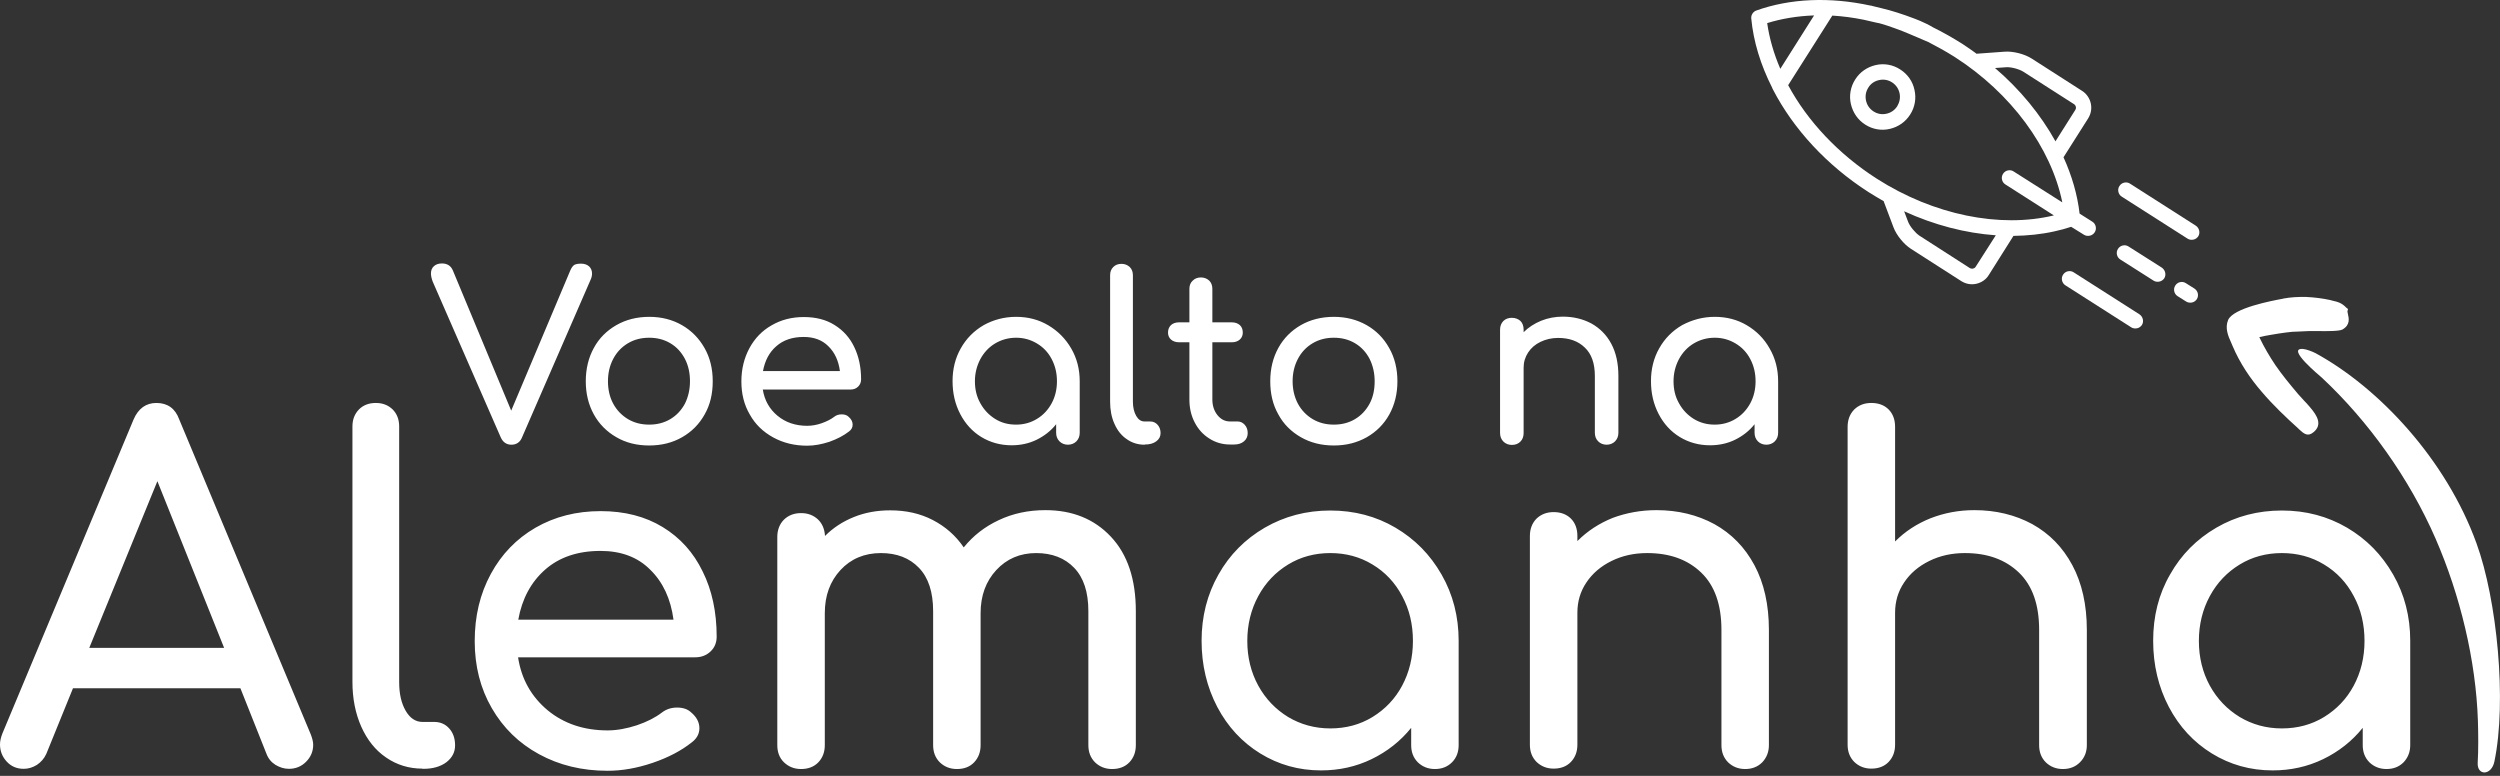 <svg width="87" height="27" viewBox="0 0 87 27" fill="none" xmlns="http://www.w3.org/2000/svg">
<rect x="0" y="0" width="87" height="27" fill="#333333" stroke="none"/>
<path fill-rule="evenodd" clip-rule="evenodd" d="M20.221 9.175C20.337 9.175 20.433 9.209 20.501 9.271C20.569 9.333 20.603 9.422 20.603 9.518C20.603 9.58 20.59 9.655 20.555 9.73L18.172 15.209C18.104 15.387 17.974 15.476 17.797 15.476C17.626 15.476 17.496 15.387 17.421 15.209L15.058 9.799C15.017 9.689 14.997 9.593 14.997 9.518C14.997 9.408 15.031 9.326 15.099 9.264C15.167 9.202 15.256 9.168 15.379 9.168C15.563 9.168 15.693 9.25 15.761 9.415L17.79 14.29L19.845 9.415C19.886 9.319 19.934 9.25 19.989 9.216C20.043 9.189 20.125 9.175 20.221 9.175ZM22.591 15.503C23.021 15.503 23.403 15.407 23.738 15.215C24.073 15.023 24.332 14.763 24.523 14.42C24.715 14.084 24.803 13.7 24.803 13.268C24.803 12.829 24.708 12.445 24.517 12.11C24.325 11.774 24.066 11.506 23.731 11.314C23.396 11.122 23.014 11.026 22.598 11.026C22.167 11.026 21.785 11.122 21.45 11.314C21.116 11.506 20.849 11.767 20.665 12.11C20.48 12.445 20.385 12.836 20.385 13.268C20.385 13.7 20.48 14.084 20.665 14.42C20.849 14.756 21.116 15.023 21.45 15.215C21.778 15.407 22.16 15.503 22.591 15.503ZM22.591 14.777C22.317 14.777 22.072 14.715 21.853 14.585C21.635 14.454 21.464 14.276 21.341 14.05C21.218 13.824 21.157 13.563 21.157 13.268C21.157 12.98 21.218 12.72 21.341 12.487C21.464 12.254 21.635 12.075 21.853 11.945C22.072 11.815 22.317 11.753 22.591 11.753C22.864 11.753 23.11 11.815 23.328 11.945C23.547 12.075 23.711 12.254 23.834 12.487C23.956 12.72 24.011 12.98 24.011 13.268C24.011 13.556 23.95 13.817 23.834 14.05C23.711 14.276 23.547 14.454 23.328 14.585C23.11 14.715 22.864 14.777 22.591 14.777ZM29.966 13.2C29.966 13.303 29.932 13.385 29.864 13.453C29.795 13.522 29.707 13.556 29.597 13.556H26.545C26.606 13.933 26.777 14.235 27.057 14.468C27.337 14.701 27.685 14.818 28.088 14.818C28.252 14.818 28.416 14.79 28.593 14.729C28.764 14.667 28.908 14.598 29.024 14.509C29.099 14.447 29.188 14.42 29.29 14.42C29.392 14.42 29.474 14.447 29.529 14.502C29.625 14.585 29.672 14.674 29.672 14.777C29.672 14.873 29.631 14.955 29.543 15.017C29.358 15.161 29.133 15.277 28.867 15.373C28.593 15.462 28.341 15.51 28.088 15.51C27.651 15.51 27.255 15.414 26.907 15.222C26.558 15.03 26.285 14.77 26.094 14.427C25.896 14.091 25.8 13.707 25.8 13.275C25.8 12.843 25.896 12.459 26.08 12.116C26.265 11.774 26.524 11.506 26.852 11.321C27.18 11.129 27.555 11.033 27.972 11.033C28.382 11.033 28.744 11.122 29.037 11.307C29.338 11.492 29.57 11.746 29.727 12.075C29.884 12.398 29.966 12.775 29.966 13.2ZM27.965 11.726C27.576 11.726 27.255 11.835 27.016 12.048C26.77 12.26 26.62 12.548 26.552 12.912H29.229C29.181 12.548 29.044 12.26 28.826 12.048C28.607 11.828 28.32 11.726 27.965 11.726ZM35.361 11.026C35.771 11.026 36.147 11.122 36.481 11.321C36.816 11.52 37.082 11.787 37.28 12.13C37.478 12.473 37.574 12.85 37.574 13.268V15.065C37.574 15.181 37.533 15.284 37.458 15.359C37.383 15.435 37.28 15.476 37.164 15.476C37.048 15.476 36.946 15.435 36.87 15.359C36.795 15.284 36.754 15.181 36.754 15.065V14.763C36.57 14.996 36.338 15.174 36.071 15.305C35.805 15.435 35.511 15.496 35.204 15.496C34.822 15.496 34.467 15.4 34.152 15.209C33.838 15.017 33.593 14.749 33.415 14.406C33.237 14.063 33.149 13.686 33.149 13.261C33.149 12.843 33.244 12.459 33.435 12.123C33.627 11.78 33.893 11.513 34.234 11.314C34.569 11.129 34.945 11.026 35.361 11.026ZM35.361 14.777C35.628 14.777 35.873 14.708 36.085 14.578C36.304 14.447 36.474 14.262 36.597 14.036C36.72 13.81 36.782 13.549 36.782 13.268C36.782 12.98 36.72 12.727 36.597 12.493C36.474 12.26 36.304 12.082 36.085 11.952C35.867 11.822 35.628 11.753 35.361 11.753C35.095 11.753 34.849 11.822 34.63 11.952C34.412 12.082 34.241 12.267 34.118 12.493C33.995 12.727 33.927 12.98 33.927 13.268C33.927 13.556 33.989 13.81 34.118 14.036C34.241 14.262 34.419 14.447 34.63 14.578C34.849 14.715 35.088 14.777 35.361 14.777ZM39.834 15.476C39.602 15.476 39.397 15.414 39.213 15.284C39.029 15.161 38.885 14.982 38.783 14.749C38.68 14.523 38.632 14.262 38.632 13.981V9.58C38.632 9.463 38.666 9.367 38.742 9.292C38.817 9.216 38.912 9.182 39.029 9.182C39.145 9.182 39.24 9.223 39.315 9.292C39.39 9.367 39.425 9.463 39.425 9.58V13.981C39.425 14.18 39.466 14.345 39.541 14.475C39.616 14.605 39.711 14.667 39.828 14.667H40.026C40.135 14.667 40.217 14.708 40.285 14.783C40.353 14.859 40.388 14.955 40.388 15.071C40.388 15.188 40.34 15.284 40.237 15.359C40.135 15.435 40.005 15.469 39.841 15.469H39.834V15.476ZM43.071 14.667C43.167 14.667 43.249 14.708 43.317 14.783C43.386 14.859 43.42 14.955 43.42 15.071C43.42 15.188 43.379 15.284 43.29 15.359C43.201 15.435 43.085 15.469 42.948 15.469H42.805C42.545 15.469 42.3 15.4 42.088 15.263C41.869 15.126 41.699 14.941 41.576 14.701C41.453 14.468 41.391 14.201 41.391 13.906V11.911H41.023C40.913 11.911 40.818 11.876 40.749 11.815C40.681 11.753 40.647 11.671 40.647 11.575C40.647 11.465 40.681 11.383 40.749 11.314C40.818 11.252 40.913 11.218 41.023 11.218H41.391V10.053C41.391 9.936 41.425 9.84 41.508 9.765C41.583 9.689 41.678 9.655 41.794 9.655C41.91 9.655 42.006 9.696 42.081 9.765C42.156 9.84 42.19 9.936 42.19 10.053V11.218H42.873C42.983 11.218 43.078 11.252 43.147 11.314C43.215 11.376 43.249 11.465 43.249 11.575C43.249 11.671 43.215 11.753 43.147 11.815C43.078 11.876 42.989 11.911 42.873 11.911H42.19V13.906C42.19 14.118 42.252 14.303 42.368 14.447C42.484 14.591 42.627 14.667 42.805 14.667H43.071ZM46.418 15.503C45.987 15.503 45.605 15.407 45.27 15.215C44.936 15.023 44.669 14.763 44.485 14.42C44.294 14.084 44.205 13.7 44.205 13.268C44.205 12.829 44.301 12.445 44.485 12.11C44.669 11.774 44.936 11.506 45.27 11.314C45.605 11.122 45.994 11.026 46.418 11.026C46.841 11.026 47.217 11.122 47.558 11.314C47.893 11.506 48.152 11.767 48.343 12.11C48.535 12.445 48.63 12.836 48.63 13.268C48.63 13.7 48.535 14.084 48.35 14.42C48.166 14.756 47.9 15.023 47.565 15.215C47.224 15.407 46.848 15.503 46.418 15.503ZM46.418 14.777C46.691 14.777 46.937 14.715 47.155 14.585C47.374 14.454 47.538 14.276 47.661 14.05C47.783 13.824 47.838 13.563 47.838 13.268C47.838 12.98 47.777 12.72 47.661 12.487C47.538 12.254 47.374 12.075 47.155 11.945C46.937 11.815 46.691 11.753 46.418 11.753C46.145 11.753 45.899 11.815 45.68 11.945C45.462 12.075 45.291 12.254 45.168 12.487C45.045 12.72 44.983 12.98 44.983 13.268C44.983 13.556 45.045 13.817 45.168 14.05C45.291 14.276 45.462 14.454 45.68 14.585C45.899 14.715 46.145 14.777 46.418 14.777ZM54.387 11.019C54.756 11.019 55.091 11.102 55.384 11.259C55.678 11.424 55.91 11.657 56.074 11.966C56.238 12.274 56.32 12.644 56.32 13.083V15.065C56.32 15.181 56.279 15.284 56.204 15.359C56.129 15.435 56.026 15.476 55.91 15.476C55.794 15.476 55.692 15.435 55.617 15.359C55.541 15.284 55.501 15.181 55.501 15.065V13.083C55.501 12.644 55.384 12.315 55.152 12.096C54.92 11.87 54.613 11.76 54.223 11.76C53.998 11.76 53.793 11.808 53.609 11.897C53.424 11.986 53.281 12.11 53.179 12.267C53.076 12.425 53.022 12.596 53.022 12.795V15.071C53.022 15.188 52.987 15.291 52.912 15.366C52.837 15.442 52.742 15.483 52.612 15.483C52.496 15.483 52.393 15.442 52.318 15.366C52.243 15.291 52.202 15.188 52.202 15.071V11.472C52.202 11.348 52.243 11.246 52.318 11.17C52.393 11.095 52.496 11.06 52.612 11.06C52.735 11.06 52.837 11.102 52.912 11.17C52.987 11.246 53.022 11.348 53.022 11.472V11.561C53.192 11.39 53.397 11.259 53.629 11.163C53.868 11.067 54.121 11.019 54.387 11.019ZM59.673 11.026C60.083 11.026 60.459 11.122 60.793 11.321C61.128 11.52 61.394 11.787 61.585 12.13C61.783 12.473 61.879 12.85 61.879 13.268V15.065C61.879 15.181 61.838 15.284 61.763 15.359C61.688 15.435 61.585 15.476 61.469 15.476C61.353 15.476 61.251 15.435 61.175 15.359C61.1 15.284 61.059 15.181 61.059 15.065V14.763C60.875 14.996 60.643 15.174 60.377 15.305C60.11 15.435 59.816 15.496 59.509 15.496C59.127 15.496 58.772 15.4 58.458 15.209C58.143 15.017 57.898 14.749 57.72 14.406C57.542 14.063 57.454 13.686 57.454 13.261C57.454 12.843 57.549 12.459 57.74 12.123C57.932 11.78 58.198 11.513 58.539 11.314C58.888 11.129 59.263 11.026 59.673 11.026ZM59.673 14.777C59.94 14.777 60.185 14.708 60.397 14.578C60.615 14.447 60.786 14.262 60.909 14.036C61.032 13.81 61.094 13.549 61.094 13.268C61.094 12.98 61.032 12.727 60.909 12.493C60.786 12.26 60.615 12.082 60.397 11.952C60.178 11.822 59.94 11.753 59.673 11.753C59.407 11.753 59.161 11.822 58.942 11.952C58.724 12.082 58.553 12.267 58.43 12.493C58.307 12.727 58.239 12.98 58.239 13.268C58.239 13.556 58.3 13.81 58.43 14.036C58.553 14.262 58.731 14.447 58.942 14.578C59.168 14.715 59.407 14.777 59.673 14.777Z" fill="white"/>
<path fill-rule="evenodd" clip-rule="evenodd" d="M10.817 25.562C10.872 25.706 10.899 25.823 10.899 25.918C10.899 26.145 10.817 26.343 10.653 26.508C10.49 26.673 10.292 26.755 10.053 26.755C9.889 26.755 9.738 26.707 9.588 26.618C9.445 26.529 9.335 26.398 9.274 26.234L8.366 23.951H2.54L1.612 26.234C1.537 26.398 1.427 26.522 1.284 26.618C1.14 26.707 0.99 26.755 0.826 26.755C0.587 26.755 0.389 26.673 0.232 26.501C0.075 26.33 0 26.131 0 25.905C0 25.795 0.027 25.672 0.082 25.528L4.651 14.592C4.815 14.215 5.081 14.023 5.443 14.023C5.832 14.023 6.098 14.215 6.235 14.592L10.817 25.562ZM3.107 22.545H7.799L5.477 16.745L3.107 22.545ZM14.696 26.748C14.232 26.748 13.809 26.618 13.44 26.364C13.064 26.11 12.777 25.747 12.572 25.288C12.368 24.828 12.265 24.307 12.265 23.731V14.839C12.265 14.599 12.34 14.407 12.491 14.249C12.641 14.098 12.839 14.023 13.078 14.023C13.317 14.023 13.508 14.098 13.665 14.249C13.815 14.4 13.891 14.599 13.891 14.839V23.738C13.891 24.143 13.966 24.472 14.116 24.732C14.266 24.993 14.464 25.123 14.703 25.123H15.106C15.325 25.123 15.495 25.198 15.632 25.349C15.769 25.5 15.837 25.699 15.837 25.939C15.837 26.179 15.734 26.371 15.53 26.529C15.325 26.68 15.058 26.755 14.737 26.755H14.696V26.748ZM24.94 22.154C24.94 22.36 24.872 22.532 24.729 22.669C24.585 22.806 24.407 22.874 24.196 22.874H18.029C18.145 23.635 18.493 24.245 19.06 24.719C19.627 25.185 20.324 25.418 21.143 25.418C21.464 25.418 21.806 25.356 22.161 25.24C22.509 25.123 22.803 24.972 23.028 24.801C23.178 24.684 23.356 24.623 23.561 24.623C23.766 24.623 23.93 24.677 24.046 24.787C24.244 24.952 24.339 25.137 24.339 25.343C24.339 25.535 24.25 25.699 24.08 25.829C23.711 26.124 23.253 26.364 22.707 26.549C22.161 26.734 21.642 26.823 21.143 26.823C20.255 26.823 19.463 26.631 18.76 26.247C18.056 25.864 17.51 25.329 17.114 24.643C16.718 23.958 16.52 23.183 16.52 22.312C16.52 21.441 16.704 20.667 17.08 19.974C17.455 19.282 17.974 18.747 18.637 18.363C19.306 17.979 20.057 17.787 20.904 17.787C21.737 17.787 22.454 17.972 23.062 18.342C23.67 18.713 24.134 19.227 24.455 19.892C24.776 20.536 24.94 21.297 24.94 22.154ZM20.897 19.172C20.105 19.172 19.463 19.391 18.971 19.823C18.48 20.255 18.166 20.838 18.036 21.565H23.438C23.342 20.838 23.069 20.255 22.625 19.823C22.188 19.384 21.608 19.172 20.897 19.172ZM36.379 17.753C37.322 17.753 38.08 18.061 38.66 18.678C39.24 19.295 39.527 20.159 39.527 21.27V25.932C39.527 26.172 39.452 26.371 39.302 26.529C39.152 26.686 38.947 26.762 38.701 26.762C38.462 26.762 38.264 26.68 38.107 26.529C37.95 26.371 37.875 26.172 37.875 25.932V21.27C37.875 20.605 37.711 20.104 37.383 19.762C37.055 19.419 36.611 19.247 36.058 19.247C35.498 19.247 35.034 19.446 34.672 19.837C34.31 20.228 34.125 20.728 34.125 21.338V25.932C34.125 26.172 34.05 26.371 33.9 26.529C33.75 26.686 33.552 26.762 33.299 26.762C33.06 26.762 32.862 26.68 32.705 26.529C32.548 26.371 32.473 26.172 32.473 25.932V21.27C32.473 20.605 32.309 20.104 31.981 19.762C31.653 19.419 31.209 19.247 30.656 19.247C30.083 19.247 29.611 19.446 29.249 19.837C28.887 20.228 28.703 20.728 28.703 21.338V25.932C28.703 26.172 28.628 26.371 28.478 26.529C28.328 26.686 28.123 26.762 27.877 26.762C27.638 26.762 27.44 26.68 27.283 26.529C27.125 26.378 27.05 26.172 27.05 25.932V18.685C27.05 18.438 27.132 18.233 27.283 18.082C27.44 17.931 27.638 17.856 27.877 17.856C28.116 17.856 28.307 17.931 28.464 18.075C28.614 18.219 28.696 18.411 28.71 18.651C28.99 18.37 29.325 18.15 29.714 17.993C30.103 17.835 30.526 17.76 30.977 17.76C31.53 17.76 32.022 17.869 32.459 18.096C32.896 18.322 33.258 18.637 33.538 19.049C33.866 18.644 34.269 18.329 34.754 18.102C35.245 17.869 35.785 17.753 36.379 17.753ZM46.295 17.766C47.128 17.766 47.886 17.965 48.562 18.363C49.238 18.761 49.771 19.302 50.167 19.995C50.563 20.687 50.761 21.455 50.761 22.298V25.932C50.761 26.172 50.686 26.371 50.529 26.529C50.372 26.686 50.174 26.762 49.935 26.762C49.696 26.762 49.498 26.68 49.341 26.529C49.184 26.371 49.109 26.172 49.109 25.932V25.329C48.733 25.795 48.269 26.158 47.729 26.419C47.19 26.68 46.602 26.81 45.974 26.81C45.196 26.81 44.492 26.611 43.857 26.22C43.222 25.829 42.723 25.288 42.361 24.602C41.999 23.91 41.815 23.142 41.815 22.298C41.815 21.448 42.013 20.68 42.402 19.995C42.792 19.302 43.331 18.761 44.014 18.363C44.704 17.965 45.462 17.766 46.295 17.766ZM46.295 25.349C46.834 25.349 47.326 25.219 47.763 24.952C48.2 24.684 48.549 24.321 48.794 23.862C49.04 23.402 49.17 22.881 49.17 22.305C49.17 21.729 49.047 21.208 48.794 20.742C48.549 20.276 48.2 19.906 47.763 19.645C47.326 19.378 46.834 19.247 46.295 19.247C45.755 19.247 45.264 19.378 44.827 19.645C44.39 19.912 44.041 20.276 43.789 20.742C43.536 21.208 43.406 21.729 43.406 22.305C43.406 22.881 43.536 23.402 43.789 23.862C44.041 24.321 44.39 24.684 44.827 24.952C45.264 25.212 45.755 25.349 46.295 25.349ZM57.645 17.753C58.389 17.753 59.066 17.917 59.66 18.239C60.254 18.569 60.718 19.042 61.053 19.666C61.388 20.29 61.558 21.044 61.558 21.921V25.932C61.558 26.172 61.476 26.371 61.326 26.529C61.169 26.686 60.971 26.762 60.732 26.762C60.493 26.762 60.295 26.68 60.138 26.529C59.981 26.371 59.906 26.172 59.906 25.932V21.921C59.906 21.044 59.673 20.379 59.202 19.926C58.731 19.474 58.109 19.247 57.324 19.247C56.867 19.247 56.457 19.337 56.081 19.522C55.706 19.707 55.419 19.954 55.207 20.269C54.995 20.584 54.893 20.934 54.893 21.325V25.918C54.893 26.158 54.818 26.357 54.668 26.515C54.517 26.673 54.312 26.748 54.067 26.748C53.828 26.748 53.63 26.666 53.472 26.515C53.315 26.357 53.24 26.158 53.24 25.918V18.651C53.24 18.404 53.322 18.198 53.472 18.047C53.63 17.897 53.828 17.821 54.067 17.821C54.312 17.821 54.517 17.897 54.668 18.047C54.818 18.198 54.893 18.404 54.893 18.651V18.829C55.241 18.48 55.651 18.212 56.129 18.02C56.593 17.849 57.099 17.753 57.645 17.753ZM68.708 17.753C69.453 17.753 70.129 17.917 70.723 18.239C71.317 18.569 71.782 19.042 72.116 19.666C72.451 20.29 72.622 21.044 72.622 21.921V25.932C72.622 26.172 72.54 26.371 72.382 26.529C72.225 26.686 72.027 26.762 71.788 26.762C71.549 26.762 71.351 26.68 71.194 26.529C71.037 26.371 70.962 26.172 70.962 25.932V21.921C70.962 21.044 70.73 20.379 70.259 19.926C69.787 19.474 69.166 19.247 68.381 19.247C67.923 19.247 67.513 19.337 67.138 19.522C66.762 19.707 66.475 19.954 66.264 20.269C66.052 20.584 65.949 20.934 65.949 21.325V25.918C65.949 26.158 65.874 26.357 65.724 26.515C65.574 26.673 65.369 26.748 65.123 26.748C64.884 26.748 64.686 26.666 64.529 26.515C64.372 26.357 64.297 26.158 64.297 25.918V14.852C64.297 14.606 64.379 14.4 64.529 14.249C64.686 14.098 64.884 14.023 65.123 14.023C65.369 14.023 65.574 14.098 65.724 14.249C65.874 14.4 65.949 14.606 65.949 14.852V18.843C66.298 18.493 66.707 18.226 67.186 18.034C67.664 17.849 68.169 17.753 68.708 17.753ZM79.41 17.766C80.243 17.766 80.994 17.965 81.677 18.363C82.353 18.761 82.886 19.302 83.282 19.995C83.678 20.687 83.876 21.455 83.876 22.298V25.932C83.876 26.172 83.794 26.371 83.644 26.529C83.487 26.686 83.289 26.762 83.05 26.762C82.811 26.762 82.613 26.68 82.456 26.529C82.299 26.371 82.223 26.172 82.223 25.932V25.329C81.848 25.795 81.383 26.158 80.844 26.419C80.304 26.68 79.717 26.81 79.089 26.81C78.31 26.81 77.607 26.611 76.972 26.22C76.337 25.829 75.838 25.288 75.476 24.602C75.114 23.91 74.93 23.142 74.93 22.298C74.93 21.448 75.121 20.68 75.517 19.995C75.906 19.302 76.446 18.761 77.129 18.363C77.812 17.965 78.577 17.766 79.41 17.766ZM79.41 25.349C79.949 25.349 80.441 25.219 80.878 24.952C81.315 24.684 81.663 24.321 81.909 23.862C82.155 23.402 82.285 22.881 82.285 22.305C82.285 21.729 82.162 21.208 81.909 20.742C81.663 20.276 81.315 19.906 80.878 19.645C80.441 19.378 79.949 19.247 79.41 19.247C78.87 19.247 78.379 19.378 77.942 19.645C77.504 19.912 77.156 20.276 76.903 20.742C76.651 21.208 76.521 21.729 76.521 22.305C76.521 22.881 76.651 23.402 76.903 23.862C77.156 24.321 77.504 24.684 77.942 24.952C78.379 25.212 78.863 25.349 79.41 25.349Z" fill="white"/>
<path fill-rule="evenodd" clip-rule="evenodd" d="M80.146 12.144C79.525 12.096 80.761 13.104 80.795 13.138C82.427 14.66 83.847 16.655 84.756 18.74C85.616 20.714 86.163 22.991 86.231 25.082C86.245 25.534 86.251 26.096 86.224 26.542C86.197 27.001 86.702 27.001 86.805 26.501C87.242 24.41 86.9 20.879 86.183 18.911C85.125 15.983 82.782 13.495 80.59 12.295C80.474 12.233 80.255 12.151 80.146 12.144Z" fill="white"/>
<path fill-rule="evenodd" clip-rule="evenodd" d="M81.533 10.828C81.382 10.67 81.266 10.657 81.061 10.616C80.543 10.499 79.989 10.472 79.484 10.568C79.156 10.629 77.825 10.869 77.681 11.212C77.579 11.459 77.729 11.733 77.838 11.987C78.323 13.145 79.238 14.044 80.085 14.805C80.208 14.914 80.303 15.01 80.413 14.914C80.72 14.647 80.174 14.208 79.846 13.831C79.245 13.118 78.808 12.556 78.405 11.658C78.569 11.548 79.689 11.383 79.921 11.39L80.358 11.37C80.549 11.363 81.348 11.397 81.444 11.342C81.683 11.198 81.505 10.945 81.533 10.828Z" fill="white"/>
<path fill-rule="evenodd" clip-rule="evenodd" d="M81.656 10.711C81.485 10.533 81.355 10.506 81.15 10.458L81.103 10.444C80.823 10.382 80.536 10.348 80.256 10.334C79.989 10.328 79.723 10.341 79.463 10.389L79.443 10.396C79.067 10.465 77.715 10.718 77.538 11.137C77.422 11.418 77.538 11.692 77.654 11.946L77.695 12.042C77.948 12.638 78.303 13.166 78.712 13.639C79.115 14.112 79.559 14.53 79.983 14.914L80.003 14.935C80.174 15.093 80.31 15.216 80.522 15.031C80.816 14.777 80.652 14.476 80.385 14.167C80.317 14.085 80.249 14.009 80.174 13.934C80.106 13.858 80.037 13.783 79.969 13.708C79.668 13.351 79.416 13.043 79.184 12.707C78.986 12.412 78.801 12.103 78.624 11.733C78.726 11.706 78.869 11.678 79.033 11.651C79.388 11.589 79.791 11.534 79.914 11.541L80.358 11.521C80.413 11.521 80.522 11.521 80.652 11.521C80.98 11.527 81.417 11.527 81.519 11.466C81.792 11.308 81.745 11.089 81.704 10.91L81.69 10.842L81.71 10.753L81.656 10.711ZM81.082 10.787C81.205 10.814 81.287 10.828 81.376 10.903C81.383 10.938 81.389 10.972 81.396 11.006C81.41 11.075 81.43 11.164 81.369 11.205C81.342 11.219 80.959 11.219 80.672 11.212C80.536 11.212 80.42 11.212 80.358 11.212L79.928 11.233C79.784 11.233 79.354 11.281 78.986 11.349C78.685 11.404 78.412 11.466 78.323 11.534L78.207 11.61L78.262 11.74C78.466 12.199 78.678 12.569 78.917 12.919C79.156 13.269 79.416 13.591 79.723 13.948C79.784 14.023 79.86 14.105 79.935 14.181C80.003 14.256 80.071 14.332 80.133 14.4C80.283 14.572 80.385 14.729 80.303 14.798C80.297 14.805 80.269 14.757 80.215 14.709L80.194 14.688C79.778 14.311 79.341 13.9 78.951 13.447C78.569 12.995 78.228 12.494 77.988 11.932L77.948 11.836C77.865 11.644 77.77 11.438 77.838 11.287C77.948 11.034 79.163 10.807 79.498 10.739L79.518 10.732C79.75 10.691 79.996 10.67 80.242 10.684C80.508 10.691 80.775 10.725 81.027 10.787H81.082Z" fill="white"/>
<path fill-rule="evenodd" clip-rule="evenodd" d="M66.126 2.416C65.873 2.251 65.566 2.196 65.272 2.265C64.978 2.334 64.725 2.505 64.562 2.765C64.398 3.019 64.343 3.328 64.411 3.622C64.48 3.917 64.65 4.171 64.91 4.336C65.163 4.5 65.47 4.555 65.764 4.486C66.057 4.418 66.31 4.246 66.474 3.986C66.638 3.732 66.692 3.424 66.624 3.129C66.563 2.834 66.385 2.58 66.126 2.416ZM66.023 3.698C65.934 3.835 65.805 3.924 65.647 3.958C65.49 3.993 65.333 3.965 65.197 3.876C65.06 3.787 64.971 3.657 64.937 3.499C64.903 3.341 64.93 3.184 65.019 3.047C65.101 2.909 65.238 2.82 65.395 2.786C65.552 2.752 65.709 2.779 65.846 2.868C65.982 2.957 66.071 3.088 66.105 3.245C66.139 3.403 66.105 3.561 66.023 3.698Z" fill="white"/>
<path fill-rule="evenodd" clip-rule="evenodd" d="M75.229 9.312L74.075 8.579C73.952 8.496 73.781 8.538 73.706 8.661C73.624 8.784 73.665 8.956 73.788 9.031L74.942 9.765C75.004 9.806 75.079 9.813 75.147 9.799C75.216 9.785 75.277 9.744 75.318 9.683C75.393 9.559 75.352 9.395 75.229 9.312Z" fill="white"/>
<path fill-rule="evenodd" clip-rule="evenodd" d="M74.452 10.938L72.164 9.477C72.041 9.395 71.87 9.436 71.795 9.559C71.713 9.683 71.754 9.854 71.877 9.93L74.165 11.39C74.226 11.431 74.301 11.438 74.37 11.424C74.438 11.411 74.499 11.369 74.54 11.308C74.615 11.184 74.575 11.02 74.452 10.938Z" fill="white"/>
<path fill-rule="evenodd" clip-rule="evenodd" d="M76.412 7.852L74.125 6.391C74.002 6.309 73.831 6.35 73.756 6.474C73.674 6.597 73.715 6.769 73.838 6.844L76.126 8.304C76.187 8.345 76.262 8.352 76.33 8.339C76.399 8.325 76.46 8.284 76.501 8.222C76.576 8.099 76.535 7.934 76.412 7.852Z" fill="white"/>
<path fill-rule="evenodd" clip-rule="evenodd" d="M76.363 10.04L76.069 9.855C75.946 9.772 75.775 9.813 75.7 9.937C75.618 10.06 75.659 10.232 75.782 10.307L76.076 10.492C76.137 10.533 76.212 10.54 76.281 10.527C76.349 10.513 76.41 10.472 76.451 10.41C76.526 10.287 76.492 10.122 76.363 10.04Z" fill="white"/>
<path fill-rule="evenodd" clip-rule="evenodd" d="M72.52 8.168C72.581 8.209 72.656 8.216 72.725 8.202C72.793 8.188 72.855 8.147 72.895 8.085C72.977 7.962 72.936 7.79 72.814 7.715L72.37 7.434C72.294 6.776 72.103 6.118 71.81 5.473L72.67 4.116C72.766 3.958 72.8 3.78 72.759 3.595C72.718 3.416 72.609 3.259 72.458 3.163L70.703 2.038C70.457 1.88 70.061 1.778 69.768 1.798L68.825 1.867C68.812 1.867 68.805 1.867 68.791 1.874C68.627 1.75 68.457 1.64 68.286 1.524C67.958 1.318 67.623 1.126 67.275 0.955C66.968 0.77 66.599 0.639 66.599 0.639C66.244 0.502 65.793 0.358 65.493 0.29L65.158 0.208C65.151 0.208 65.144 0.201 65.138 0.201C65.124 0.201 65.117 0.194 65.103 0.194H65.09C63.669 -0.115 62.297 -0.053 61.122 0.365C61.006 0.406 60.931 0.523 60.944 0.646C61.02 1.449 61.272 2.264 61.668 3.046C61.675 3.073 61.689 3.094 61.702 3.121C62.413 4.493 63.574 5.754 65.028 6.687C65.199 6.796 65.376 6.899 65.554 7.002C65.554 7.009 65.561 7.023 65.561 7.029L65.895 7.914C65.998 8.188 66.257 8.504 66.503 8.661L68.258 9.786C68.415 9.882 68.593 9.916 68.777 9.875C68.955 9.834 69.112 9.731 69.208 9.573L70.068 8.209C70.56 8.202 71.038 8.154 71.496 8.051C71.694 8.01 71.885 7.955 72.076 7.893L72.52 8.168ZM69.809 2.34C69.979 2.326 70.266 2.402 70.416 2.498L72.171 3.622C72.219 3.649 72.233 3.69 72.24 3.718C72.247 3.738 72.247 3.786 72.219 3.828L71.53 4.918C71.017 3.992 70.3 3.115 69.426 2.367L69.809 2.34ZM61.498 0.804C62.01 0.646 62.556 0.557 63.13 0.537L61.955 2.395C61.73 1.874 61.573 1.332 61.498 0.804ZM68.757 9.278C68.73 9.326 68.689 9.34 68.661 9.347C68.62 9.354 68.579 9.347 68.545 9.326L66.797 8.202C66.654 8.106 66.462 7.88 66.401 7.715L66.264 7.352C67.309 7.832 68.395 8.113 69.454 8.188L68.757 9.278ZM70.075 5.967C69.952 5.884 69.781 5.926 69.706 6.049C69.624 6.172 69.665 6.344 69.788 6.419L71.475 7.496C69.597 7.948 67.289 7.482 65.315 6.22C63.977 5.363 62.898 4.212 62.228 2.964L63.765 0.543C64.12 0.564 64.489 0.612 64.858 0.687C65.226 0.777 65.411 0.811 65.411 0.811C65.561 0.852 65.752 0.914 65.936 0.982C66.114 1.044 66.285 1.113 66.428 1.174L67.104 1.462C67.412 1.62 67.719 1.791 68.013 1.976C69.986 3.238 71.379 5.137 71.769 7.043L70.075 5.967Z" fill="white"/>
</svg>
